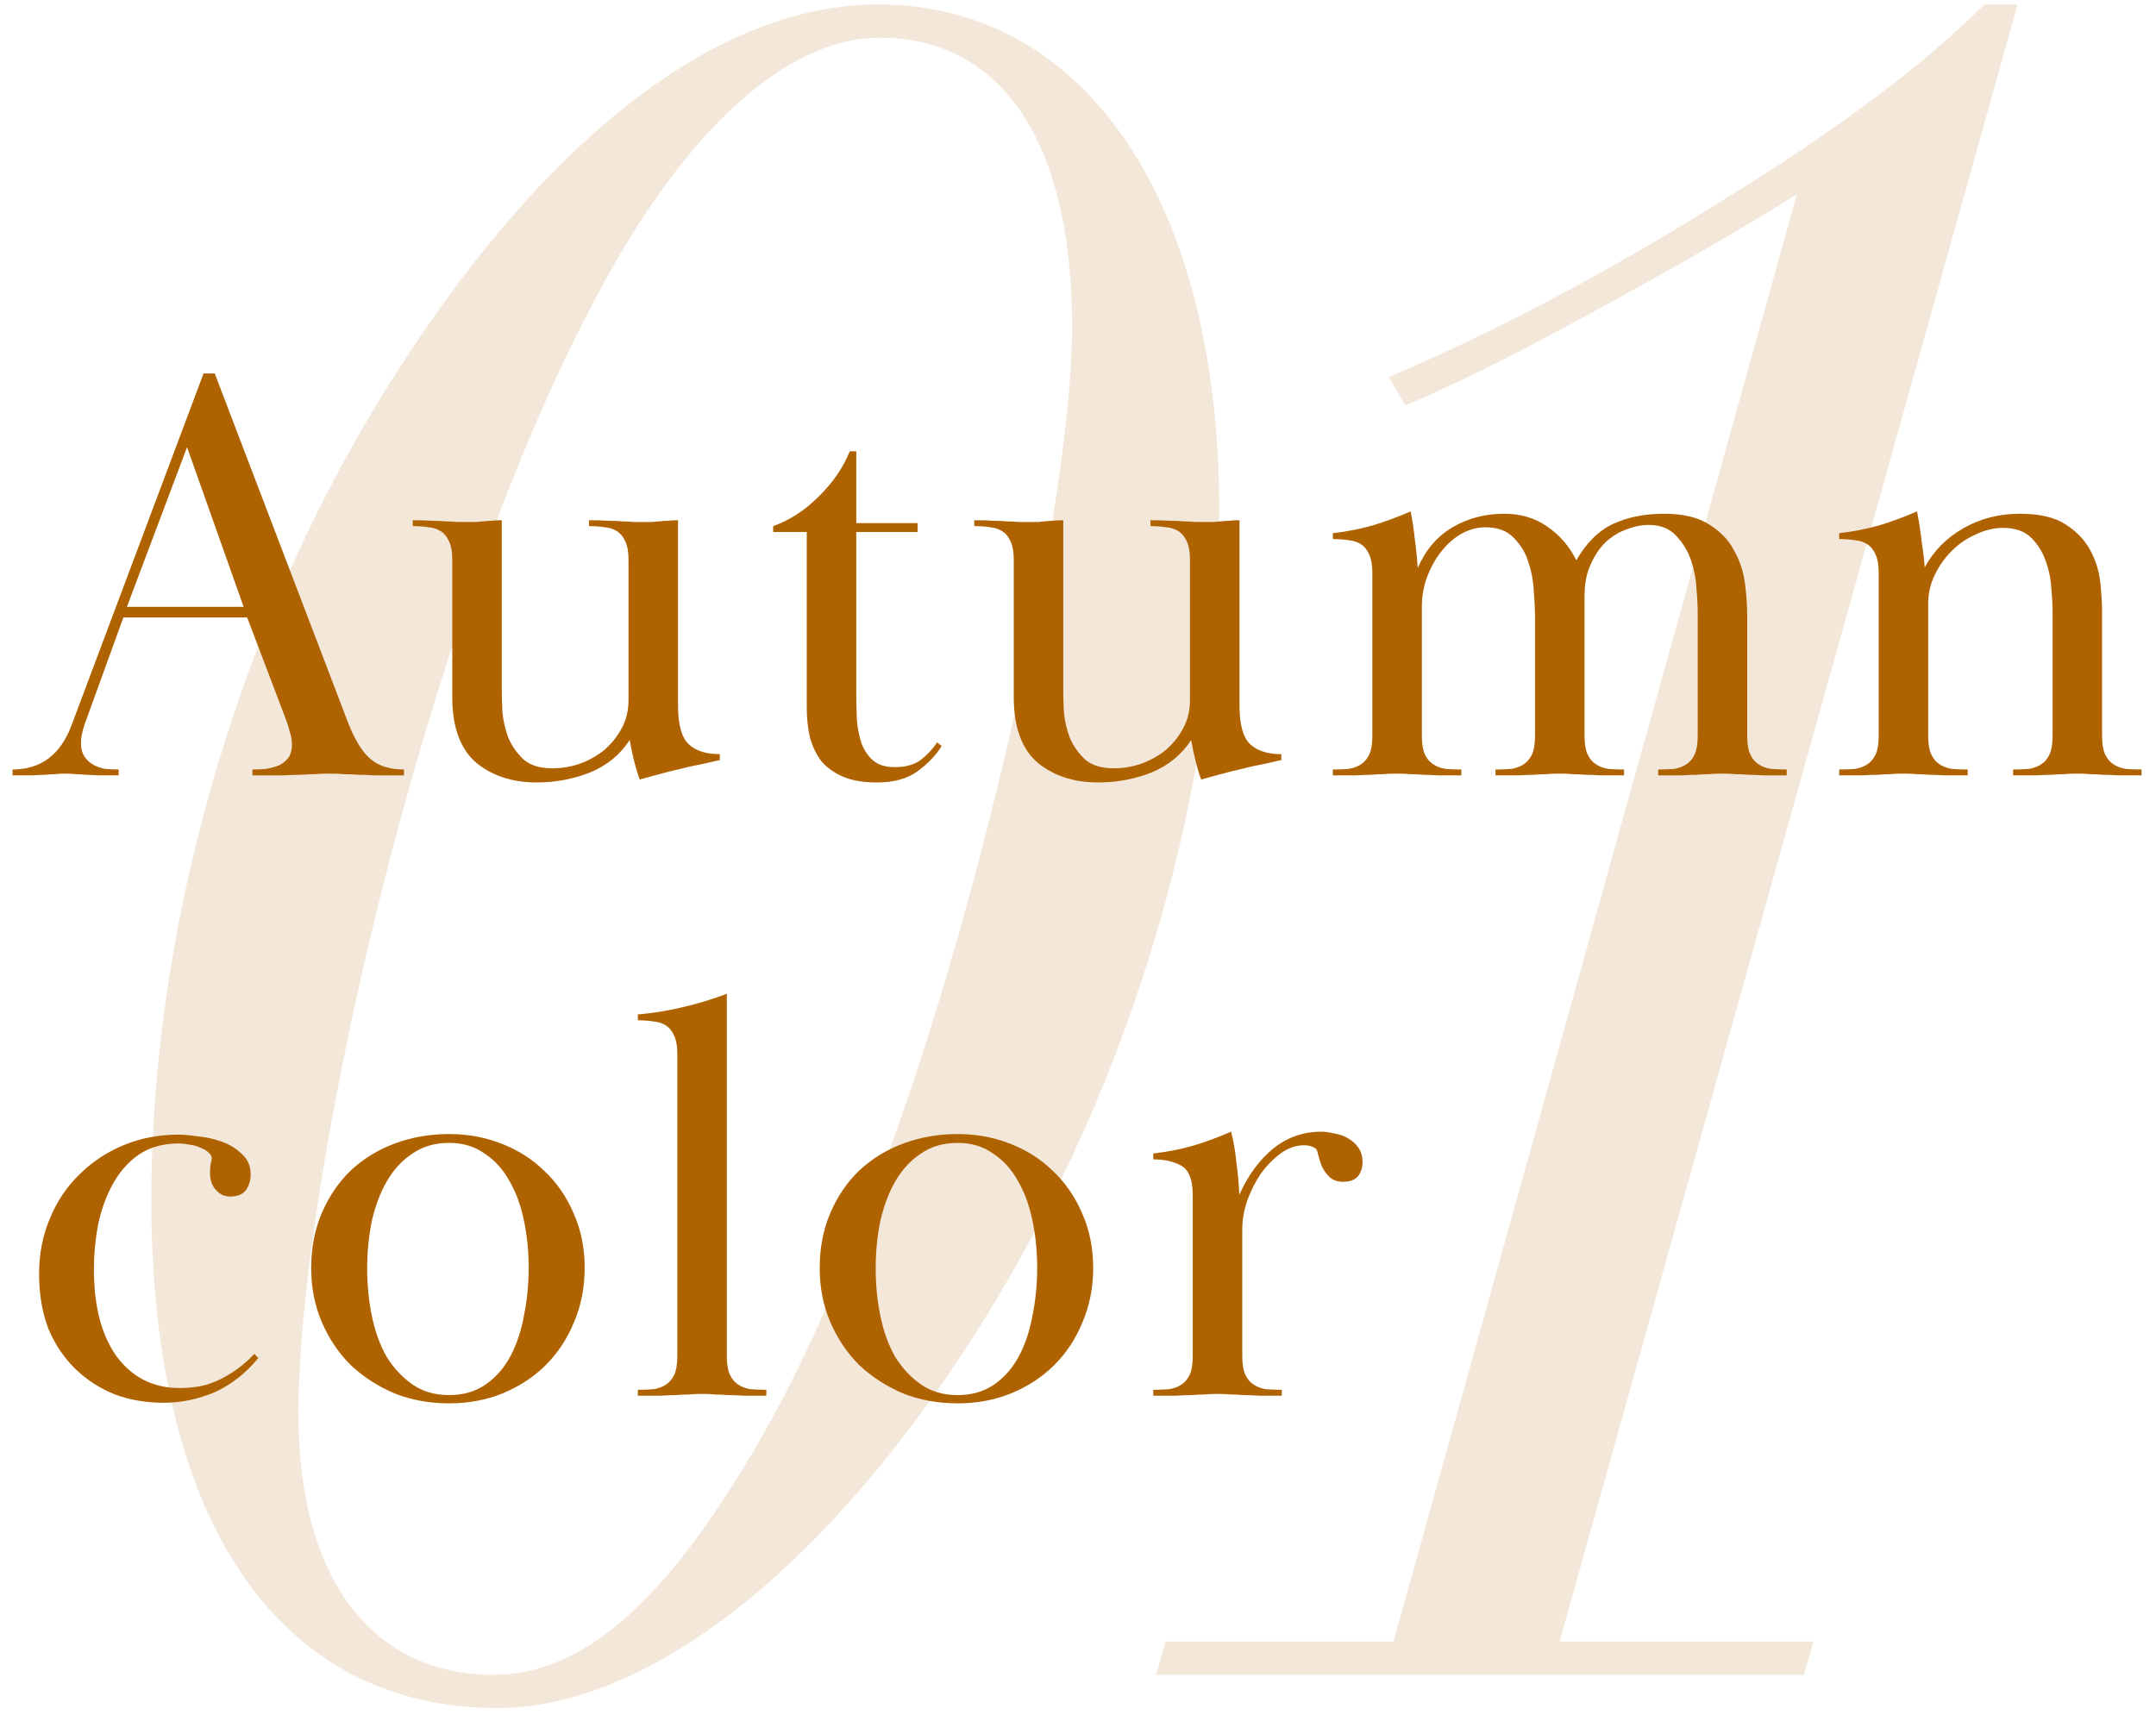 <svg width="139" height="111" viewBox="0 0 139 111" fill="none" xmlns="http://www.w3.org/2000/svg">
<path d="M80.091 87.454C80.091 87.961 80.154 88.353 80.281 88.632C80.407 88.911 80.585 89.126 80.812 89.278C81.04 89.43 81.306 89.531 81.611 89.582C81.915 89.607 82.257 89.62 82.636 89.62V90C82.028 90 81.534 90 81.154 90C80.775 89.975 80.445 89.962 80.166 89.962C79.888 89.937 79.622 89.924 79.368 89.924C79.115 89.899 78.824 89.886 78.495 89.886C78.14 89.886 77.836 89.899 77.582 89.924C77.355 89.924 77.101 89.937 76.823 89.962C76.544 89.962 76.215 89.975 75.835 90C75.454 90 74.96 90 74.353 90V89.62C74.733 89.62 75.075 89.607 75.379 89.582C75.683 89.531 75.948 89.43 76.177 89.278C76.404 89.126 76.582 88.911 76.709 88.632C76.835 88.353 76.898 87.961 76.898 87.454V77.08C76.898 76.092 76.658 75.459 76.177 75.18C75.695 74.901 75.087 74.762 74.353 74.762V74.382C75.239 74.281 76.088 74.116 76.898 73.888C77.734 73.635 78.558 73.331 79.368 72.976C79.52 73.533 79.635 74.192 79.71 74.952C79.812 75.687 79.875 76.383 79.9 77.042C80.458 75.801 81.18 74.813 82.067 74.078C82.978 73.343 84.017 72.976 85.183 72.976C85.436 72.976 85.715 73.014 86.019 73.09C86.348 73.141 86.639 73.242 86.892 73.394C87.171 73.546 87.399 73.749 87.576 74.002C87.754 74.255 87.843 74.572 87.843 74.952C87.843 75.307 87.741 75.611 87.538 75.864C87.336 76.092 87.019 76.206 86.588 76.206C86.234 76.206 85.942 76.105 85.715 75.902C85.512 75.699 85.347 75.471 85.221 75.218C85.119 74.939 85.043 74.699 84.993 74.496C84.942 74.268 84.891 74.129 84.841 74.078C84.638 73.926 84.385 73.85 84.081 73.85C83.549 73.85 83.042 74.027 82.561 74.382C82.079 74.737 81.648 75.18 81.269 75.712C80.914 76.244 80.623 76.827 80.394 77.46C80.192 78.093 80.091 78.689 80.091 79.246V87.454Z" fill="#AF6300"/>
<path d="M61.739 73.698C60.827 73.698 60.041 73.926 59.383 74.382C58.724 74.813 58.179 75.395 57.749 76.13C57.318 76.865 56.989 77.726 56.761 78.714C56.558 79.702 56.457 80.728 56.457 81.792C56.457 82.856 56.558 83.882 56.761 84.87C56.963 85.858 57.28 86.732 57.711 87.492C58.167 88.227 58.724 88.822 59.383 89.278C60.041 89.734 60.827 89.962 61.739 89.962C62.651 89.962 63.436 89.734 64.095 89.278C64.753 88.822 65.285 88.214 65.691 87.454C66.096 86.694 66.387 85.82 66.565 84.832C66.767 83.844 66.869 82.818 66.869 81.754C66.869 80.69 66.767 79.677 66.565 78.714C66.362 77.726 66.045 76.865 65.615 76.13C65.209 75.395 64.677 74.813 64.019 74.382C63.385 73.926 62.625 73.698 61.739 73.698ZM70.479 81.754C70.479 83.021 70.251 84.186 69.795 85.25C69.364 86.314 68.756 87.239 67.971 88.024C67.211 88.784 66.286 89.392 65.197 89.848C64.133 90.279 62.98 90.494 61.739 90.494C60.472 90.494 59.294 90.279 58.205 89.848C57.141 89.392 56.203 88.784 55.393 88.024C54.607 87.239 53.987 86.314 53.531 85.25C53.075 84.186 52.847 83.033 52.847 81.792C52.847 80.475 53.075 79.284 53.531 78.22C53.987 77.156 54.607 76.244 55.393 75.484C56.203 74.724 57.153 74.141 58.243 73.736C59.332 73.331 60.497 73.128 61.739 73.128C62.929 73.128 64.044 73.331 65.083 73.736C66.147 74.141 67.071 74.724 67.857 75.484C68.667 76.244 69.301 77.156 69.757 78.22C70.238 79.284 70.479 80.462 70.479 81.754Z" fill="#AF6300"/>
<path d="M43.668 67.96C43.668 67.479 43.605 67.099 43.478 66.82C43.351 66.516 43.174 66.288 42.946 66.136C42.718 65.984 42.452 65.895 42.148 65.87C41.844 65.819 41.502 65.794 41.122 65.794V65.414C42.059 65.338 43.009 65.186 43.972 64.958C44.96 64.73 45.923 64.439 46.86 64.084V87.454C46.86 87.961 46.923 88.353 47.05 88.632C47.177 88.911 47.354 89.126 47.582 89.278C47.81 89.43 48.076 89.531 48.38 89.582C48.684 89.607 49.026 89.62 49.406 89.62V90C48.798 90 48.304 90 47.924 90C47.544 89.975 47.215 89.962 46.936 89.962C46.657 89.937 46.391 89.924 46.138 89.924C45.885 89.899 45.593 89.886 45.264 89.886C44.909 89.886 44.605 89.899 44.352 89.924C44.124 89.924 43.871 89.937 43.592 89.962C43.313 89.962 42.984 89.975 42.604 90C42.224 90 41.73 90 41.122 90V89.62C41.502 89.62 41.844 89.607 42.148 89.582C42.452 89.531 42.718 89.43 42.946 89.278C43.174 89.126 43.351 88.911 43.478 88.632C43.605 88.353 43.668 87.961 43.668 87.454V67.96Z" fill="#AF6300"/>
<path d="M28.954 73.698C28.043 73.698 27.257 73.926 26.599 74.382C25.94 74.813 25.395 75.395 24.965 76.13C24.534 76.865 24.204 77.726 23.977 78.714C23.774 79.702 23.672 80.728 23.672 81.792C23.672 82.856 23.774 83.882 23.977 84.87C24.179 85.858 24.496 86.732 24.927 87.492C25.383 88.227 25.94 88.822 26.599 89.278C27.257 89.734 28.043 89.962 28.954 89.962C29.866 89.962 30.652 89.734 31.311 89.278C31.969 88.822 32.501 88.214 32.907 87.454C33.312 86.694 33.603 85.82 33.781 84.832C33.983 83.844 34.084 82.818 34.084 81.754C34.084 80.69 33.983 79.677 33.781 78.714C33.578 77.726 33.261 76.865 32.831 76.13C32.425 75.395 31.893 74.813 31.235 74.382C30.601 73.926 29.841 73.698 28.954 73.698ZM37.694 81.754C37.694 83.021 37.467 84.186 37.011 85.25C36.58 86.314 35.972 87.239 35.187 88.024C34.426 88.784 33.502 89.392 32.413 89.848C31.349 90.279 30.196 90.494 28.954 90.494C27.688 90.494 26.51 90.279 25.421 89.848C24.357 89.392 23.419 88.784 22.608 88.024C21.823 87.239 21.203 86.314 20.747 85.25C20.291 84.186 20.062 83.033 20.062 81.792C20.062 80.475 20.291 79.284 20.747 78.22C21.203 77.156 21.823 76.244 22.608 75.484C23.419 74.724 24.369 74.141 25.459 73.736C26.548 73.331 27.713 73.128 28.954 73.128C30.145 73.128 31.26 73.331 32.298 73.736C33.362 74.141 34.287 74.724 35.072 75.484C35.883 76.244 36.517 77.156 36.972 78.22C37.454 79.284 37.694 80.462 37.694 81.754Z" fill="#AF6300"/>
<path d="M2.521 82.134C2.521 80.867 2.749 79.689 3.205 78.6C3.661 77.485 4.294 76.535 5.105 75.75C5.915 74.939 6.865 74.306 7.955 73.85C9.044 73.394 10.235 73.166 11.527 73.166C11.831 73.166 12.248 73.204 12.78 73.28C13.312 73.331 13.819 73.445 14.3 73.622C14.807 73.799 15.238 74.065 15.592 74.42C15.973 74.749 16.163 75.193 16.163 75.75C16.163 76.105 16.061 76.434 15.858 76.738C15.656 77.017 15.314 77.156 14.832 77.156C14.478 77.156 14.174 77.017 13.921 76.738C13.667 76.459 13.54 76.092 13.54 75.636C13.54 75.433 13.553 75.243 13.579 75.066C13.629 74.863 13.655 74.749 13.655 74.724C13.655 74.572 13.579 74.433 13.427 74.306C13.3 74.179 13.123 74.078 12.895 74.002C12.692 73.901 12.464 73.837 12.21 73.812C11.982 73.761 11.755 73.736 11.527 73.736C10.513 73.736 9.652 73.977 8.943 74.458C8.259 74.939 7.701 75.573 7.271 76.358C6.84 77.143 6.523 78.017 6.321 78.98C6.143 79.943 6.055 80.905 6.055 81.868C6.055 84.249 6.549 86.124 7.537 87.492C8.55 88.835 9.893 89.506 11.565 89.506C12.172 89.506 12.73 89.443 13.236 89.316C13.743 89.164 14.187 88.974 14.566 88.746C14.972 88.518 15.326 88.277 15.63 88.024C15.934 87.771 16.188 87.53 16.39 87.302L16.657 87.568C15.846 88.556 14.909 89.291 13.845 89.772C12.78 90.228 11.678 90.456 10.539 90.456C9.424 90.456 8.385 90.279 7.423 89.924C6.46 89.544 5.611 88.999 4.877 88.29C4.142 87.581 3.559 86.719 3.129 85.706C2.723 84.667 2.521 83.477 2.521 82.134Z" fill="#AF6300"/>
<path d="M121.122 36.928C121.122 36.447 121.059 36.067 120.932 35.788C120.806 35.484 120.628 35.256 120.4 35.104C120.172 34.952 119.906 34.863 119.602 34.838C119.298 34.787 118.956 34.762 118.576 34.762V34.382C119.463 34.281 120.312 34.116 121.122 33.888C121.958 33.635 122.782 33.331 123.592 32.976C123.719 33.609 123.82 34.268 123.896 34.952C123.998 35.611 124.061 36.155 124.086 36.586C124.669 35.522 125.492 34.686 126.556 34.078C127.646 33.445 128.874 33.128 130.242 33.128C131.484 33.128 132.459 33.356 133.168 33.812C133.878 34.268 134.41 34.825 134.764 35.484C135.119 36.143 135.334 36.839 135.41 37.574C135.486 38.283 135.524 38.917 135.524 39.474V47.454C135.524 47.961 135.588 48.353 135.714 48.632C135.841 48.911 136.018 49.126 136.246 49.278C136.474 49.43 136.74 49.531 137.044 49.582C137.348 49.607 137.69 49.62 138.07 49.62V50C137.462 50 136.968 50 136.588 50C136.208 49.975 135.879 49.962 135.6 49.962C135.322 49.937 135.056 49.924 134.802 49.924C134.549 49.899 134.257 49.886 133.928 49.886C133.573 49.886 133.27 49.899 133.016 49.924C132.788 49.924 132.535 49.937 132.256 49.962C131.977 49.962 131.648 49.975 131.268 50C130.888 50 130.394 50 129.786 50V49.62C130.166 49.62 130.508 49.607 130.812 49.582C131.116 49.531 131.382 49.43 131.61 49.278C131.838 49.126 132.015 48.911 132.142 48.632C132.269 48.353 132.332 47.961 132.332 47.454V39.322C132.332 39.018 132.307 38.575 132.256 37.992C132.231 37.409 132.117 36.827 131.914 36.244C131.712 35.636 131.395 35.117 130.964 34.686C130.534 34.255 129.926 34.04 129.14 34.04C128.558 34.04 127.975 34.179 127.392 34.458C126.809 34.711 126.29 35.066 125.834 35.522C125.378 35.978 125.011 36.497 124.732 37.08C124.454 37.663 124.314 38.271 124.314 38.904V47.454C124.314 47.961 124.377 48.353 124.504 48.632C124.631 48.911 124.808 49.126 125.036 49.278C125.264 49.43 125.53 49.531 125.834 49.582C126.138 49.607 126.48 49.62 126.86 49.62V50C126.252 50 125.758 50 125.378 50C124.998 49.975 124.669 49.962 124.39 49.962C124.112 49.937 123.846 49.924 123.592 49.924C123.339 49.899 123.048 49.886 122.718 49.886C122.364 49.886 122.06 49.899 121.806 49.924C121.578 49.924 121.325 49.937 121.046 49.962C120.767 49.962 120.438 49.975 120.058 50C119.678 50 119.184 50 118.576 50V49.62C118.956 49.62 119.298 49.607 119.602 49.582C119.906 49.531 120.172 49.43 120.4 49.278C120.628 49.126 120.806 48.911 120.932 48.632C121.059 48.353 121.122 47.961 121.122 47.454V36.928Z" fill="#AF6300"/>
<path d="M102.157 47.454C102.157 47.961 102.22 48.353 102.347 48.632C102.473 48.911 102.651 49.126 102.879 49.278C103.107 49.43 103.373 49.531 103.677 49.582C103.981 49.607 104.323 49.62 104.703 49.62V50C104.095 50 103.601 50 103.221 50C102.841 49.975 102.511 49.962 102.233 49.962C101.954 49.937 101.688 49.924 101.435 49.924C101.181 49.899 100.89 49.886 100.561 49.886C100.206 49.886 99.902 49.899 99.649 49.924C99.421 49.924 99.167 49.937 98.889 49.962C98.61 49.962 98.281 49.975 97.901 50C97.521 50 97.027 50 96.419 50V49.62C96.799 49.62 97.141 49.607 97.445 49.582C97.749 49.531 98.015 49.43 98.243 49.278C98.471 49.126 98.648 48.911 98.775 48.632C98.901 48.353 98.965 47.961 98.965 47.454V39.702C98.965 39.322 98.939 38.815 98.889 38.182C98.863 37.523 98.749 36.89 98.547 36.282C98.369 35.674 98.053 35.142 97.597 34.686C97.166 34.23 96.558 34.002 95.773 34.002C95.241 34.002 94.721 34.141 94.215 34.42C93.733 34.699 93.303 35.079 92.923 35.56C92.543 36.041 92.239 36.586 92.011 37.194C91.783 37.802 91.669 38.448 91.669 39.132V47.454C91.669 47.961 91.732 48.353 91.859 48.632C91.985 48.911 92.163 49.126 92.391 49.278C92.619 49.43 92.885 49.531 93.189 49.582C93.493 49.607 93.835 49.62 94.215 49.62V50C93.607 50 93.113 50 92.733 50C92.353 49.975 92.023 49.962 91.745 49.962C91.466 49.937 91.2 49.924 90.947 49.924C90.693 49.899 90.402 49.886 90.073 49.886C89.718 49.886 89.414 49.899 89.161 49.924C88.933 49.924 88.679 49.937 88.401 49.962C88.122 49.962 87.793 49.975 87.413 50C87.033 50 86.539 50 85.931 50V49.62C86.311 49.62 86.653 49.607 86.957 49.582C87.261 49.531 87.527 49.43 87.755 49.278C87.983 49.126 88.16 48.911 88.287 48.632C88.413 48.353 88.477 47.961 88.477 47.454V36.928C88.477 36.447 88.413 36.067 88.287 35.788C88.16 35.484 87.983 35.256 87.755 35.104C87.527 34.952 87.261 34.863 86.957 34.838C86.653 34.787 86.311 34.762 85.931 34.762V34.382C86.817 34.281 87.666 34.116 88.477 33.888C89.313 33.635 90.136 33.331 90.947 32.976C91.073 33.635 91.162 34.23 91.213 34.762C91.289 35.269 91.352 35.889 91.403 36.624C91.909 35.459 92.657 34.585 93.645 34.002C94.633 33.419 95.747 33.128 96.989 33.128C98.053 33.128 98.977 33.407 99.763 33.964C100.573 34.521 101.194 35.243 101.625 36.13C102.283 34.99 103.081 34.205 104.019 33.774C104.956 33.343 106.045 33.128 107.287 33.128C108.503 33.128 109.465 33.356 110.175 33.812C110.884 34.243 111.416 34.787 111.771 35.446C112.151 36.105 112.391 36.814 112.493 37.574C112.594 38.334 112.645 39.043 112.645 39.702V47.454C112.645 47.961 112.708 48.353 112.835 48.632C112.961 48.911 113.139 49.126 113.367 49.278C113.595 49.43 113.861 49.531 114.165 49.582C114.469 49.607 114.811 49.62 115.191 49.62V50C114.583 50 114.089 50 113.709 50C113.329 49.975 112.999 49.962 112.721 49.962C112.442 49.937 112.176 49.924 111.923 49.924C111.669 49.899 111.378 49.886 111.049 49.886C110.694 49.886 110.39 49.899 110.137 49.924C109.909 49.924 109.655 49.937 109.377 49.962C109.098 49.962 108.769 49.975 108.389 50C108.009 50 107.515 50 106.907 50V49.62C107.287 49.62 107.629 49.607 107.933 49.582C108.237 49.531 108.503 49.43 108.731 49.278C108.959 49.126 109.136 48.911 109.263 48.632C109.389 48.353 109.453 47.961 109.453 47.454V39.322C109.453 39.043 109.427 38.6 109.377 37.992C109.351 37.384 109.237 36.776 109.035 36.168C108.832 35.56 108.515 35.028 108.085 34.572C107.654 34.091 107.059 33.85 106.299 33.85C105.817 33.85 105.323 33.951 104.817 34.154C104.335 34.331 103.892 34.61 103.487 34.99C103.107 35.37 102.79 35.851 102.537 36.434C102.283 36.991 102.157 37.65 102.157 38.41V47.454Z" fill="#AF6300"/>
<path d="M76.719 36.092C76.719 35.611 76.656 35.231 76.529 34.952C76.403 34.648 76.225 34.42 75.998 34.268C75.769 34.116 75.504 34.027 75.2 34.002C74.895 33.951 74.553 33.926 74.174 33.926V33.546C74.706 33.546 75.136 33.559 75.466 33.584C75.82 33.584 76.112 33.597 76.34 33.622C76.593 33.622 76.821 33.635 77.023 33.66C77.226 33.66 77.467 33.66 77.746 33.66C77.974 33.66 78.151 33.66 78.278 33.66C78.43 33.635 78.582 33.622 78.734 33.622C78.885 33.597 79.05 33.584 79.228 33.584C79.405 33.559 79.633 33.546 79.912 33.546V45.478C79.912 46.719 80.139 47.555 80.596 47.986C81.052 48.417 81.723 48.632 82.609 48.632V49.012C82.28 49.088 81.888 49.177 81.431 49.278C81.001 49.354 80.545 49.455 80.064 49.582C79.608 49.683 79.151 49.797 78.695 49.924C78.24 50.051 77.822 50.165 77.442 50.266C77.188 49.582 76.973 48.733 76.796 47.72C76.188 48.657 75.339 49.354 74.249 49.81C73.16 50.241 72.007 50.456 70.791 50.456C69.221 50.456 67.916 50.025 66.877 49.164C65.864 48.277 65.358 46.871 65.358 44.946V36.092C65.358 35.611 65.294 35.231 65.168 34.952C65.041 34.648 64.864 34.42 64.635 34.268C64.407 34.116 64.141 34.027 63.837 34.002C63.533 33.951 63.191 33.926 62.812 33.926V33.546C63.343 33.546 63.761 33.559 64.066 33.584C64.395 33.584 64.686 33.597 64.939 33.622C65.193 33.622 65.433 33.635 65.662 33.66C65.889 33.66 66.181 33.66 66.535 33.66C66.713 33.66 66.865 33.66 66.992 33.66C67.118 33.635 67.245 33.622 67.371 33.622C67.523 33.597 67.688 33.584 67.865 33.584C68.043 33.559 68.271 33.546 68.549 33.546V44.566C68.549 44.895 68.562 45.339 68.588 45.896C68.638 46.453 68.765 47.011 68.968 47.568C69.195 48.1 69.525 48.569 69.956 48.974C70.386 49.354 71.007 49.544 71.817 49.544C72.425 49.544 73.021 49.443 73.603 49.24C74.212 49.012 74.743 48.708 75.2 48.328C75.656 47.923 76.023 47.454 76.302 46.922C76.58 46.39 76.719 45.795 76.719 45.136V36.092Z" fill="#AF6300"/>
<path d="M56.535 50.456C55.648 50.456 54.913 50.329 54.331 50.076C53.748 49.823 53.279 49.481 52.925 49.05C52.595 48.594 52.355 48.075 52.203 47.492C52.076 46.909 52.013 46.289 52.013 45.63V34.306H49.847V33.926C50.911 33.546 51.886 32.913 52.773 32.026C53.685 31.139 54.356 30.164 54.787 29.1H55.205V33.736H59.157V34.306H55.205V44.68C55.205 45.263 55.217 45.845 55.243 46.428C55.293 46.985 55.395 47.492 55.547 47.948C55.724 48.404 55.977 48.771 56.307 49.05C56.636 49.329 57.092 49.468 57.675 49.468C58.384 49.468 58.941 49.316 59.347 49.012C59.777 48.683 60.132 48.303 60.411 47.872L60.715 48.1C60.36 48.683 59.841 49.227 59.157 49.734C58.498 50.215 57.624 50.456 56.535 50.456Z" fill="#AF6300"/>
<path d="M40.521 36.092C40.521 35.611 40.458 35.231 40.331 34.952C40.205 34.648 40.027 34.42 39.799 34.268C39.571 34.116 39.305 34.027 39.001 34.002C38.697 33.951 38.355 33.926 37.975 33.926V33.546C38.507 33.546 38.938 33.559 39.267 33.584C39.622 33.584 39.913 33.597 40.141 33.622C40.395 33.622 40.623 33.635 40.825 33.66C41.028 33.66 41.269 33.66 41.547 33.66C41.775 33.66 41.953 33.66 42.079 33.66C42.231 33.635 42.383 33.622 42.535 33.622C42.687 33.597 42.852 33.584 43.029 33.584C43.207 33.559 43.435 33.546 43.713 33.546V45.478C43.713 46.719 43.941 47.555 44.397 47.986C44.853 48.417 45.525 48.632 46.411 48.632V49.012C46.082 49.088 45.689 49.177 45.233 49.278C44.803 49.354 44.347 49.455 43.865 49.582C43.409 49.683 42.953 49.797 42.497 49.924C42.041 50.051 41.623 50.165 41.243 50.266C40.99 49.582 40.775 48.733 40.597 47.72C39.989 48.657 39.141 49.354 38.051 49.81C36.962 50.241 35.809 50.456 34.593 50.456C33.023 50.456 31.718 50.025 30.679 49.164C29.666 48.277 29.159 46.871 29.159 44.946V36.092C29.159 35.611 29.096 35.231 28.969 34.952C28.843 34.648 28.665 34.42 28.437 34.268C28.209 34.116 27.943 34.027 27.639 34.002C27.335 33.951 26.993 33.926 26.613 33.926V33.546C27.145 33.546 27.563 33.559 27.867 33.584C28.197 33.584 28.488 33.597 28.741 33.622C28.995 33.622 29.235 33.635 29.463 33.66C29.691 33.66 29.983 33.66 30.337 33.66C30.515 33.66 30.667 33.66 30.793 33.66C30.92 33.635 31.047 33.622 31.173 33.622C31.325 33.597 31.49 33.584 31.667 33.584C31.845 33.559 32.073 33.546 32.351 33.546V44.566C32.351 44.895 32.364 45.339 32.389 45.896C32.44 46.453 32.567 47.011 32.769 47.568C32.997 48.1 33.327 48.569 33.757 48.974C34.188 49.354 34.809 49.544 35.619 49.544C36.227 49.544 36.823 49.443 37.405 49.24C38.013 49.012 38.545 48.708 39.001 48.328C39.457 47.923 39.825 47.454 40.103 46.922C40.382 46.39 40.521 45.795 40.521 45.136V36.092Z" fill="#AF6300"/>
<path d="M0.811 49.62C2.635 49.62 3.901 48.67 4.611 46.77L13.123 24.084H13.845L22.433 46.58C22.863 47.695 23.345 48.48 23.877 48.936C24.409 49.392 25.131 49.62 26.043 49.62V50C25.282 50 24.674 50 24.218 50C23.788 49.975 23.408 49.962 23.078 49.962C22.774 49.937 22.483 49.924 22.204 49.924C21.951 49.899 21.634 49.886 21.255 49.886C20.875 49.886 20.545 49.899 20.267 49.924C20.013 49.924 19.722 49.937 19.392 49.962C19.088 49.962 18.696 49.975 18.215 50C17.733 50 17.087 50 16.276 50V49.62C16.581 49.62 16.872 49.607 17.151 49.582C17.454 49.531 17.733 49.455 17.986 49.354C18.24 49.227 18.442 49.063 18.595 48.86C18.747 48.632 18.823 48.353 18.823 48.024C18.823 47.745 18.772 47.454 18.671 47.15C18.595 46.846 18.506 46.567 18.404 46.314L15.934 39.816H7.955L5.447 46.732C5.295 47.188 5.219 47.581 5.219 47.91C5.219 48.265 5.295 48.556 5.447 48.784C5.599 49.012 5.789 49.189 6.017 49.316C6.245 49.443 6.498 49.531 6.777 49.582C7.081 49.607 7.372 49.62 7.651 49.62V50C7.119 50 6.688 50 6.359 50C6.029 49.975 5.751 49.962 5.523 49.962C5.295 49.937 5.079 49.924 4.877 49.924C4.699 49.899 4.484 49.886 4.231 49.886C3.952 49.886 3.711 49.899 3.509 49.924C3.331 49.924 3.129 49.937 2.901 49.962C2.673 49.962 2.394 49.975 2.065 50C1.735 50 1.317 50 0.811 50V49.62ZM15.707 39.132L12.059 28.834L8.183 39.132H15.707Z" fill="#AF6300"/>
<path d="M127.935 0.288H130.077L100.548 105.858H116.919L116.307 108H74.538L75.15 105.858H89.838L115.848 12.528C111.717 15.129 106.821 17.883 101.466 20.79C96.111 23.697 92.439 25.38 90.603 26.145L89.532 24.309C96.417 21.402 103.608 17.577 110.952 12.987C118.449 8.397 124.11 4.113 127.935 0.288Z" fill="#AF6300" fill-opacity="0.15"/>
<path d="M78.605 32.877C78.605 50.319 73.403 69.291 62.999 85.815C52.595 102.186 41.12 110.142 32.093 110.142C18.017 110.142 9.755 98.208 9.755 77.4C9.755 60.57 14.804 41.292 24.902 25.074C35 8.856 46.322 0.288 56.573 0.288C70.19 0.288 78.605 13.293 78.605 32.877ZM31.787 108C37.448 108 42.65 103.563 48.464 93.771C52.748 86.58 57.032 76.023 60.398 65.007C65.6 48.024 69.119 29.664 69.119 21.096C69.119 8.397 64.07 2.43 56.726 2.43C50.3 2.43 43.568 9.162 38.06 19.872C27.044 40.986 19.241 76.176 19.241 91.17C19.241 102.186 24.29 108 31.787 108Z" fill="#AF6300" fill-opacity="0.15"/>
</svg>
